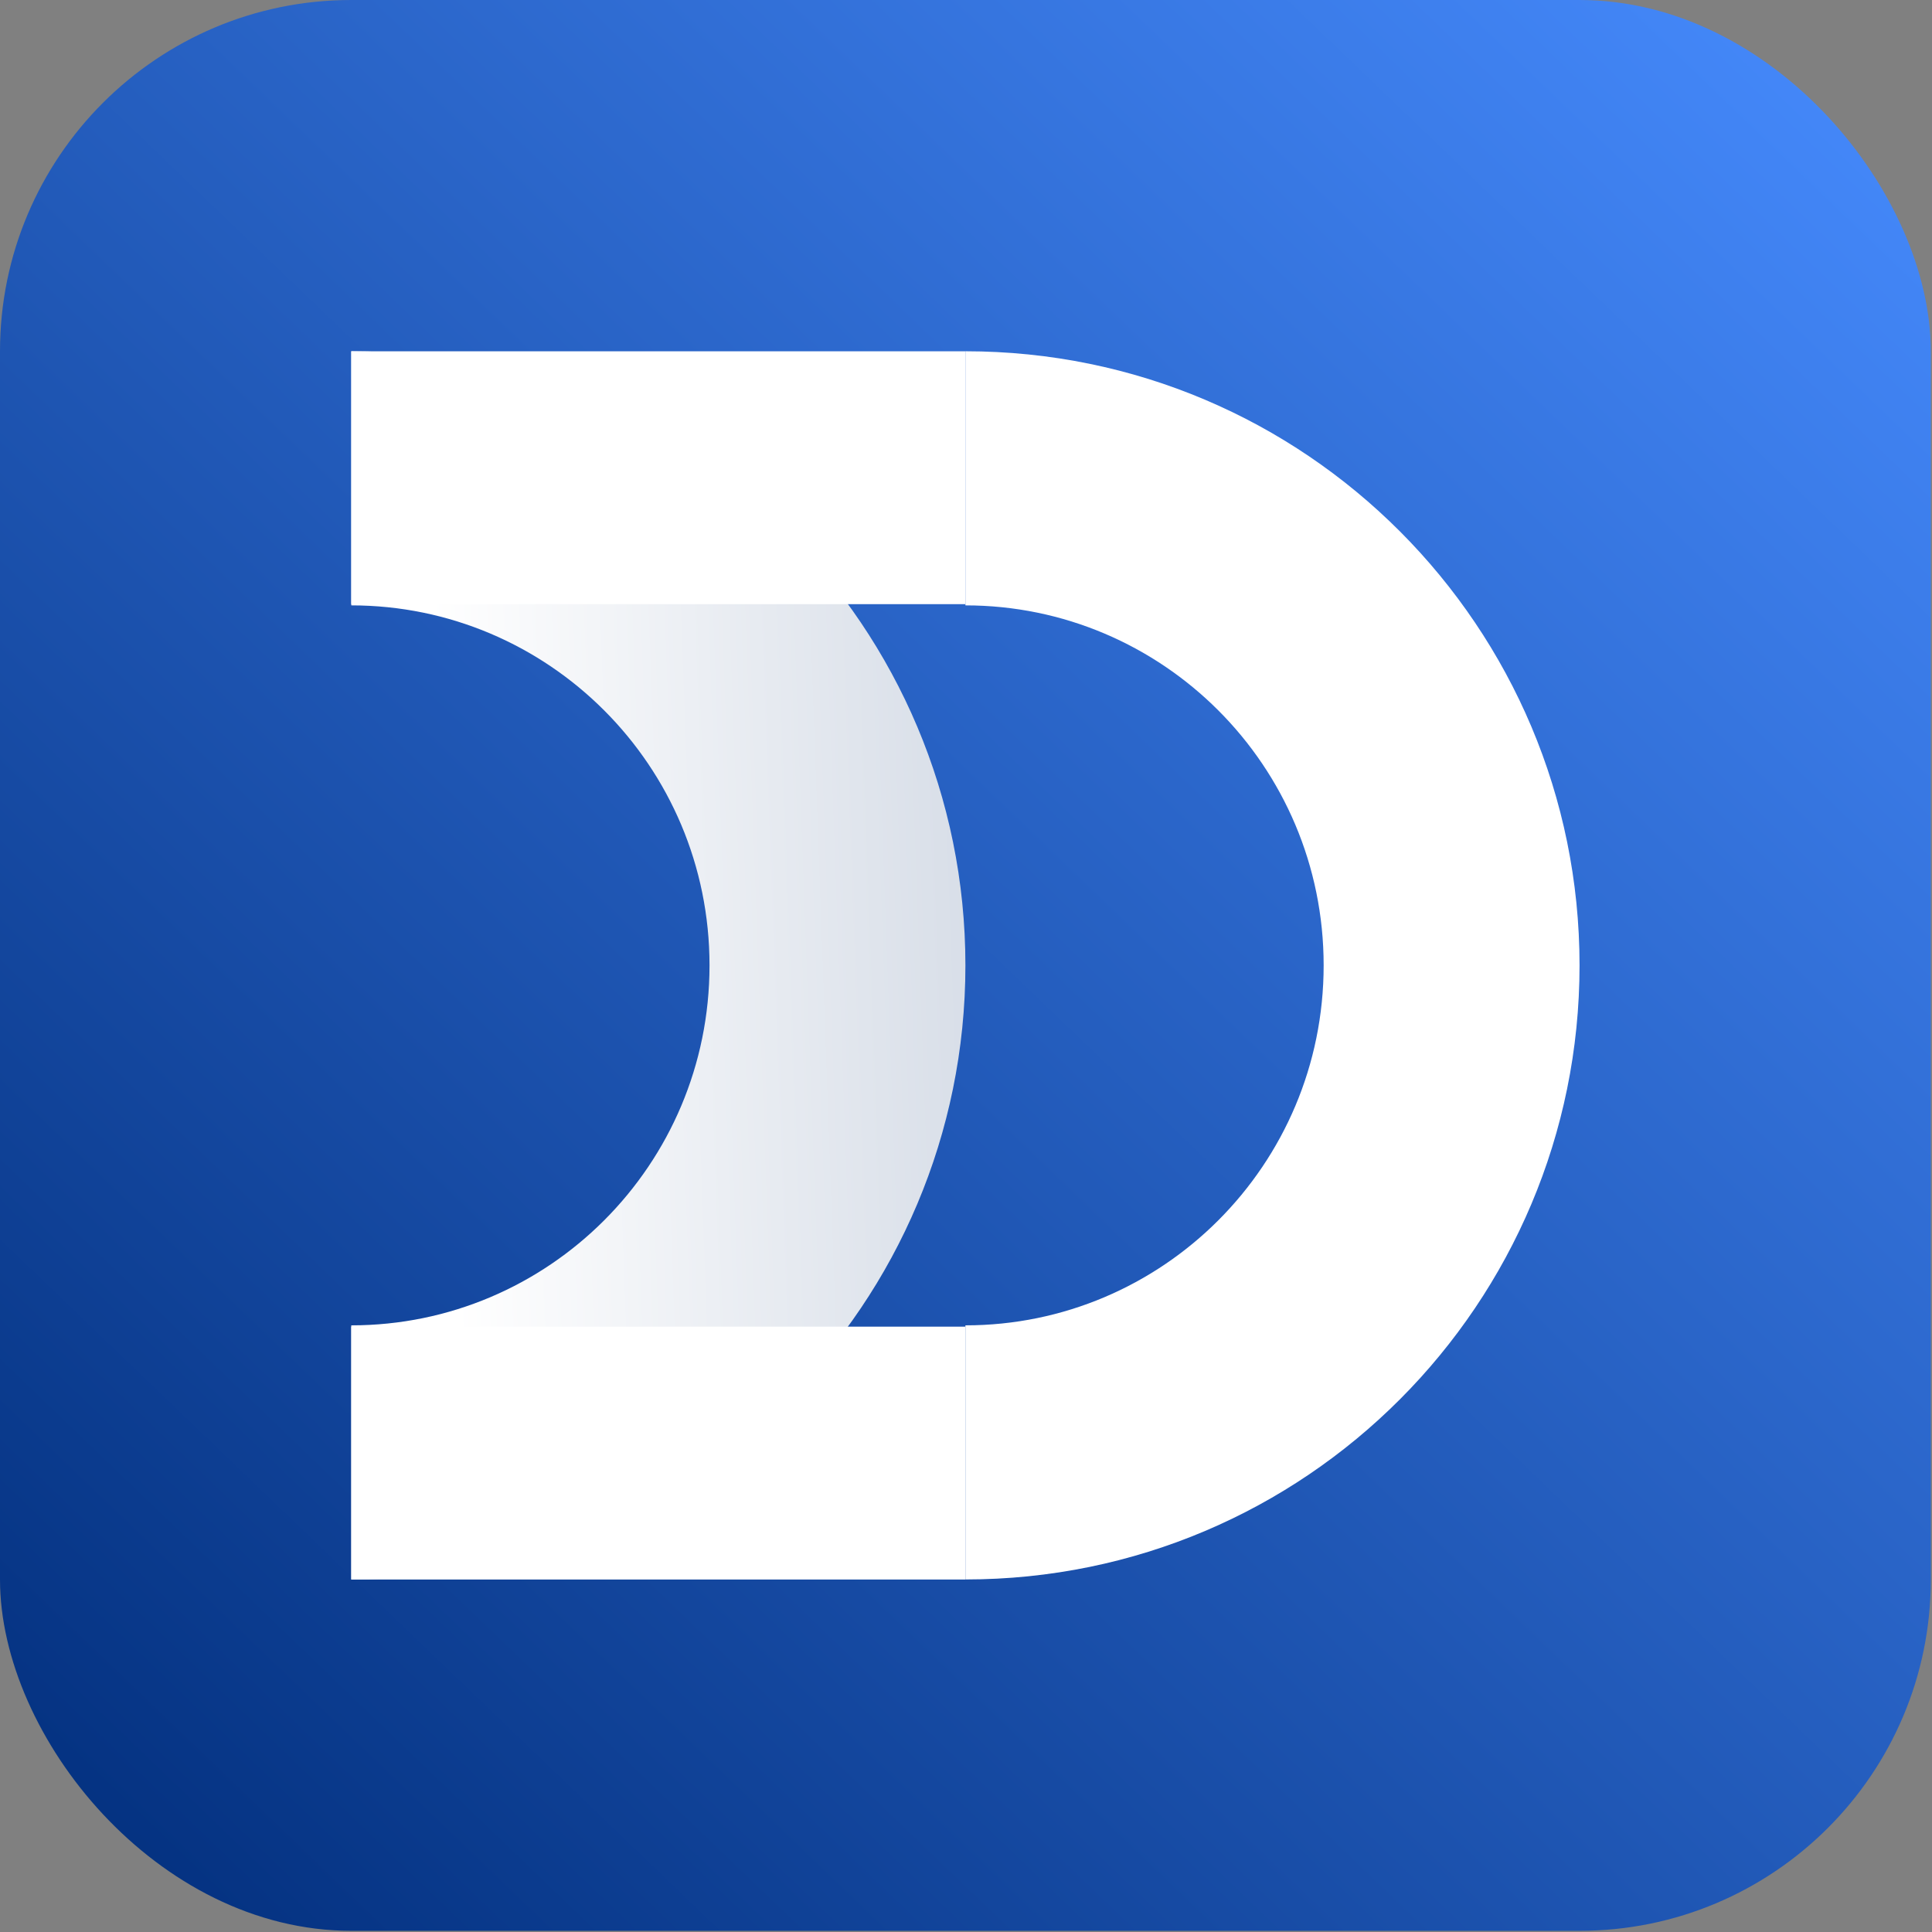 <svg width="176" height="176" viewBox="0 0 176 176" fill="none" xmlns="http://www.w3.org/2000/svg">
<rect x="0" y="0" width="176" height="176" fill="#808080" stroke="none"/>
<rect width="175.891" height="175.892" rx="32" fill="url(#paint0_linear_558_1038)"/>
<path fill-rule="evenodd" clip-rule="evenodd" d="M120.581 87.942C120.581 106.149 105.874 120.736 87.946 120.736L87.946 143.885C118.94 143.885 143.892 118.743 143.892 87.942C143.892 57.141 118.94 31.999 87.946 31.999L87.946 55.148C105.874 55.148 120.581 69.735 120.581 87.942Z" fill="white"/>
<path fill-rule="evenodd" clip-rule="evenodd" d="M64.635 87.942C64.635 106.149 49.929 120.736 32.001 120.736L32.001 143.885C62.994 143.885 87.946 118.743 87.946 87.942C87.946 57.141 62.994 31.999 32.001 31.999L32.001 55.148C49.929 55.148 64.635 69.735 64.635 87.942Z" fill="url(#paint1_linear_558_1038)"/>
<rect width="55.946" height="23.035" transform="matrix(-1 -8.74226e-08 -8.74229e-08 1 87.946 32.002)" fill="white"/>
<rect width="55.946" height="23.035" transform="matrix(-1 -8.74226e-08 -8.74229e-08 1 87.946 120.855)" fill="white"/>
<defs>
<linearGradient id="paint0_linear_558_1038" x1="176" y1="2.10785e-06" x2="7" y2="176" gradientUnits="userSpaceOnUse">
<stop stop-color="#478CFF"/>
<stop offset="1" stop-color="#022F7D"/>
</linearGradient>
<linearGradient id="paint1_linear_558_1038" x1="40.5" y1="90.5" x2="109.5" y2="88" gradientUnits="userSpaceOnUse">
<stop stop-color="white"/>
<stop offset="1" stop-color="#C7D0DE"/>
</linearGradient>
</defs>
</svg>
